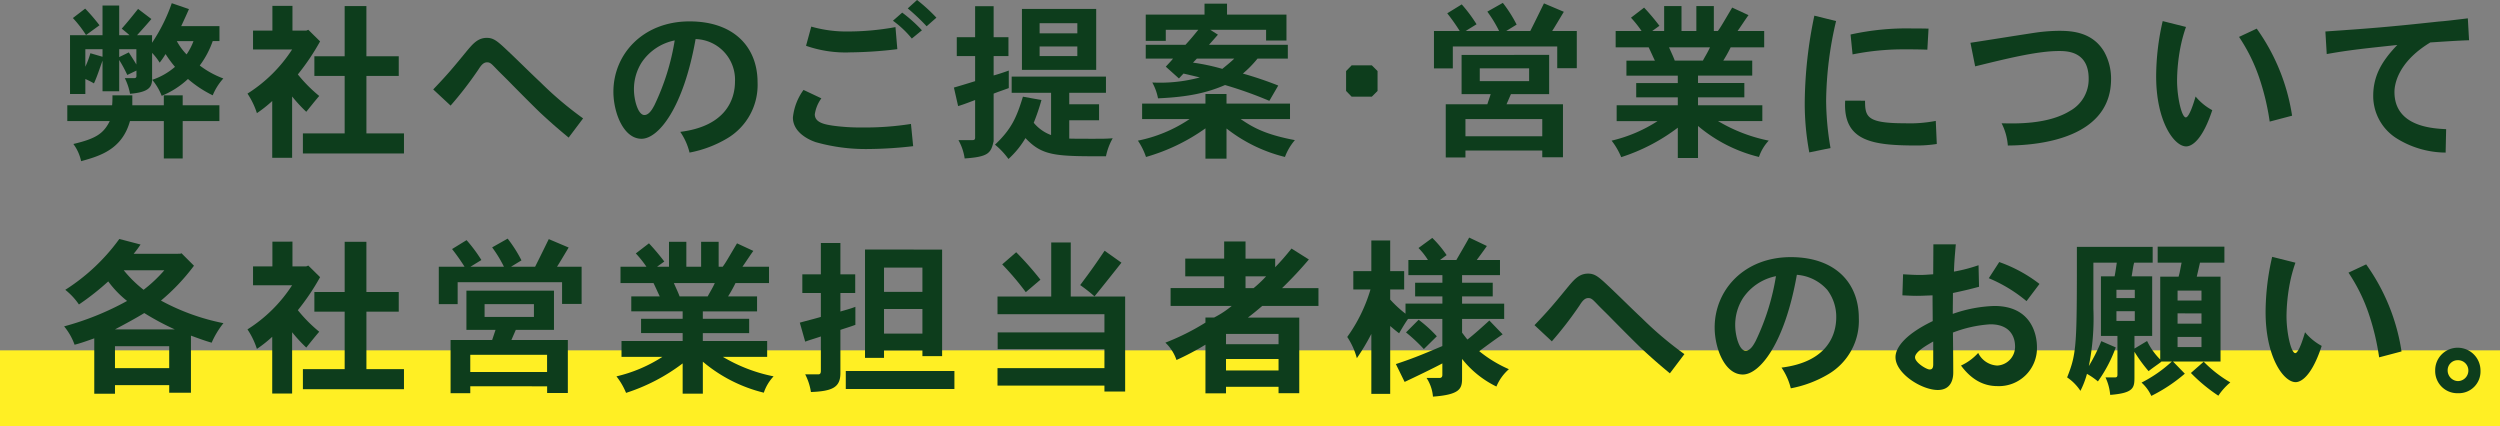<svg xmlns="http://www.w3.org/2000/svg" width="420.853" height="71.76" viewBox="0 0 420.853 71.76">
  <rect x="0" y="0" width="420.853" height="71.76" fill="#808080" stroke="none"/>
  <g id="forsales_titile01" transform="translate(-313.473 -483.545)">
    <rect id="長方形_297" data-name="長方形 297" width="420.853" height="12.782" transform="translate(313.473 542.523)" fill="#ffef24"/>
    <g id="グループ_744" data-name="グループ 744">
      <g id="グループ_743" data-name="グループ 743">
        <path id="パス_5788" data-name="パス 5788" d="M341.051,501.264v-1.673h3.176v1.673h6.18v2.665h-6.18v6.294h-3.176v-6.294h-5.7c-1.333,4.82-5.16,5.9-8.222,6.748a7.41,7.41,0,0,0-1.305-2.892c3.829-.908,5.076-1.757,6.125-3.856h-7.145v-2.665h7.542a14.792,14.792,0,0,0,.057-1.673h3.344v1.673Zm-6.152-5.1a21.75,21.75,0,0,0-1.361-2.524v5.274h-2.806v-5.161c-.483,1.3-.907,2.694-1.447,3.828a13.7,13.7,0,0,0-1.445-.738v2.524h-2.58V489.47h5.472v-4.989h2.806v4.989h1.73c-.313-.311-.794-.68-1.3-1.105.794-.879,1.843-2.183,2.75-3.318l2.24,1.7c-.794.936-1.644,1.872-2.41,2.722h2.524v1.276a28.964,28.964,0,0,0,3.317-6.663l2.892.993c-.426.993-.908,2.013-1.3,2.864h6.436v2.522h-1.134a15.312,15.312,0,0,1-2.183,4.112,15.219,15.219,0,0,0,3.969,2.182,9.731,9.731,0,0,0-1.786,2.835,19.147,19.147,0,0,1-4.167-2.75,14.634,14.634,0,0,1-4.423,2.836,9.758,9.758,0,0,0-1.588-2.693,11.452,11.452,0,0,0,3.827-2.184,19.983,19.983,0,0,1-1.588-2.154,14.233,14.233,0,0,1-.992,1.445,9.876,9.876,0,0,0-1.275-1.643v4.621c-.085,1.247-.738,2.012-3.714,2.267a9.952,9.952,0,0,0-.879-2.636h1.56c.283,0,.4-.114.4-.369v-.907Zm-6.946-6.72a19.491,19.491,0,0,0-2.211-2.863l2.07-1.588a31.664,31.664,0,0,1,2.409,2.806Zm2.779,3.657v-1.275H327.84v2.948a14.728,14.728,0,0,0,.85-2.268Zm2.806.057,1.617-.794c.424.68.879,1.361,1.275,2.042v-2.58h-2.892Zm9.7-2.694a9.972,9.972,0,0,0,1.643,2.241,9.945,9.945,0,0,0,1.163-2.241Z" fill="#0d3d1c"/>
        <path id="パス_5789" data-name="パス 5789" d="M362.706,484.537V488.7h2.325l.34-.141,1.985,1.956a38.912,38.912,0,0,1-3.742,5.558,24.187,24.187,0,0,0,3.6,3.628c-.737.85-1.474,1.787-2.183,2.665a25.649,25.649,0,0,1-2.381-2.58v10.32H359.3v-9.555a22.017,22.017,0,0,1-2.58,2.042,13.02,13.02,0,0,0-1.587-3.289,24.476,24.476,0,0,0,7.513-7.428h-6.577V488.7h3.259v-4.167Zm12.447.029v8.448H380.6v3.317h-5.443V506h6.322v3.374H364.464V506h7.031v-9.667h-5.1v-3.317h5.1v-8.448Z" fill="#0d3d1c"/>
        <path id="パス_5790" data-name="パス 5790" d="M409.2,506.707c-2.411-1.984-3.686-3.174-4.764-4.167-1.389-1.333-4.28-4.253-5.585-5.585-.68-.68-1.36-1.333-1.871-1.872-.737-.764-.992-1.048-1.5-1.048-.6,0-.992.454-1.475,1.219a61.9,61.9,0,0,1-4.677,6.067L386.4,498.6c2.522-2.637,3.4-3.714,5.585-6.379,1.048-1.247,1.9-2.3,3.43-2.3,1.106,0,1.729.482,3.345,2.013,1.588,1.475,4.083,3.969,5.7,5.472a59.186,59.186,0,0,0,7.172,6.067Z" fill="#0d3d1c"/>
        <path id="パス_5791" data-name="パス 5791" d="M427.99,505.744c7.711-.964,9.213-5.5,9.213-8.477a6.841,6.841,0,0,0-6.633-7.145c-2.071,11.709-6.294,16.784-9.1,16.784-3.062,0-4.735-4.451-4.735-7.91,0-6.35,4.99-11.85,12.815-11.85,7.456,0,11.453,4.308,11.453,10.263a10.449,10.449,0,0,1-5.131,9.44,19.423,19.423,0,0,1-6.322,2.382A10.567,10.567,0,0,0,427.99,505.744Zm-6.521-11.653a8.4,8.4,0,0,0-1.276,4.508c0,1.758.68,4.31,1.758,4.31.878,0,1.474-1.276,1.672-1.617a39.654,39.654,0,0,0,3.431-10.943A8.783,8.783,0,0,0,421.469,494.091Z" fill="#0d3d1c"/>
        <path id="パス_5792" data-name="パス 5792" d="M451.743,500.1a6.008,6.008,0,0,0-1.105,2.693c0,1.418,1.73,1.7,3.005,1.9a33.918,33.918,0,0,0,4.99.311,49.6,49.6,0,0,0,8.193-.594l.369,3.742a69.543,69.543,0,0,1-7.683.481,30.859,30.859,0,0,1-8.732-1.162c-1.871-.652-3.828-2.013-3.828-4.139a9.523,9.523,0,0,1,1.787-4.65Zm12.787-8.278a70.4,70.4,0,0,1-7.91.538,20.09,20.09,0,0,1-7.457-1.106l.879-3.231a21.41,21.41,0,0,0,6.153.822,44.751,44.751,0,0,0,8.023-.737Zm.822-6.153a24.044,24.044,0,0,1,3.317,2.977l-1.7,1.389a16.611,16.611,0,0,0-3.175-3Zm2.495-2.126a28.619,28.619,0,0,1,3.261,2.977l-1.645,1.446a35.508,35.508,0,0,0-3.176-3.006Z" fill="#0d3d1c"/>
        <path id="パス_5793" data-name="パス 5793" d="M480.743,484.594v5.217h2.494v3.175h-2.494v3.26c.85-.227,1.757-.539,2.55-.822v2.948c-.907.34-1.786.624-2.55.936V507.3c-.455,2.041-.879,2.637-4.877,2.92a8.884,8.884,0,0,0-1.049-3.09h2.41c.255,0,.4-.113.4-.426v-6.322c-.907.341-1.9.737-2.863,1.021l-.709-3.119c1.106-.311,2.382-.708,3.572-1.077v-4.224h-3.089v-3.175h3.089v-5.217Zm18.909,11.851v2.721h-6.18v1.928h5.018v2.693h-5.018v3.09c.879.029,2.75.029,3.969.029,1.786,0,2.211,0,3.345-.085a10.422,10.422,0,0,0-1.134,3.034c-8.42,0-10.659,0-13.551-3.063a14.909,14.909,0,0,1-2.864,3.516,12.5,12.5,0,0,0-2.268-2.409c2.807-2.637,3.657-4.651,4.706-8.08l3.118.566a35.852,35.852,0,0,1-1.3,3.828,6.873,6.873,0,0,0,2.919,2.07v-7.117h-6.633v-2.721Zm-1.644-11.4v10.264h-12.5V485.047Zm-9.526,2.41v1.7h6.35v-1.7Zm0,3.913v1.616h6.35V491.37Z" fill="#0d3d1c"/>
        <path id="パス_5794" data-name="パス 5794" d="M519.947,499.365v1.616h10.688v2.608h-8.308c2.071,1.417,4.168,2.609,9.129,3.544a9.272,9.272,0,0,0-1.672,2.835,25.923,25.923,0,0,1-9.837-4.791v5.074H516.4v-5.1a32.652,32.652,0,0,1-10.008,4.819,11.35,11.35,0,0,0-1.361-2.75,23.975,23.975,0,0,0,8.7-3.629h-7.995v-2.608H516.4v-1.616Zm.085-15.2v1.843h10.007v4.366h-3.43v-1.814H517.2l1.3.822c-.4.454-.964,1.106-1.5,1.7h13.268v2.326h-5.1a18.836,18.836,0,0,1-2.466,2.522,61.357,61.357,0,0,1,5.953,2.014l-1.5,2.579a67.5,67.5,0,0,0-7.457-2.664c-3.033,1.3-6.123,2.012-11.283,2.239a8.942,8.942,0,0,0-.964-2.665,25.722,25.722,0,0,0,8-.851c-1.021-.255-1.871-.453-2.75-.652l-.766.822-2.212-1.984c.653-.709.965-1.021,1.22-1.36h-4.593v-2.326h6.691c.822-.879,1.559-1.786,2.155-2.523h-5.473v1.871h-3.373v-4.423h9.895v-1.843Zm-5.076,9.244-.651.679a35.267,35.267,0,0,1,4.933,1.05c.624-.511,1.446-1.163,2.012-1.729Z" fill="#0d3d1c"/>
        <path id="パス_5795" data-name="パス 5795" d="M544.409,494.545l.964.964v3.346l-.964.964h-3.4l-.935-.964v-3.346l.935-.964Z" fill="#0d3d1c"/>
        <path id="パス_5796" data-name="パス 5796" d="M567.03,488.761h4.054c.738-1.445,1.645-3.316,2.3-4.649l3.346,1.418c-.681,1.133-1.417,2.382-1.956,3.231h4.139v6.266H575.62V491.37H558.043v3.685h-3.175v-6.294h4.337a33.889,33.889,0,0,0-2.1-2.976l2.438-1.5a25.024,25.024,0,0,1,2.495,3.344l-1.842,1.134h5.641a21.446,21.446,0,0,0-1.984-3.26l2.608-1.474a22.416,22.416,0,0,1,2.324,3.657Zm7.229,4.026v6.606h-6.435l-.738,1.7h9.5v8.931H573.1v-1.134H560.169v1.162h-3.317v-8.959h7l.567-1.7h-4.9v-6.606Zm-14.09,10.8v2.892H573.1v-2.892Zm2.41-8.534v2.155h8.307v-2.155Z" fill="#0d3d1c"/>
        <path id="パス_5797" data-name="パス 5797" d="M601.982,484.566v4.195h.68c.539-.736.708-1.077,2.41-3.94l2.75,1.276c-.34.425-1.559,2.3-1.843,2.664h4.479v2.751h-5.641a24.4,24.4,0,0,1-1.247,2.239h4.876v2.524h-9.129v1.247h7.8v2.41h-7.8v1.332h10.83v2.665h-7.456a27.024,27.024,0,0,0,8.533,3.289,7.5,7.5,0,0,0-1.645,2.75,25.16,25.16,0,0,1-10.262-5.217v5.387h-3.4v-5.1A31.747,31.747,0,0,1,586.389,510a11.747,11.747,0,0,0-1.616-2.778,24.536,24.536,0,0,0,7.739-3.289h-6.889v-2.665h10.291v-1.332h-7v-2.41h7v-1.247h-8.646v-2.524h4.791c-.368-.765-.737-1.616-1.049-2.239h-5.557v-2.751h4.366a18.85,18.85,0,0,0-1.785-2.239l2.21-1.7a38.463,38.463,0,0,1,2.581,3.062l-1.22.878h2.013v-4.195h2.92v4.195h2.5v-4.195Zm-7.541,6.946c.34.793.708,1.53.964,2.239h4.734c.34-.652.879-1.5,1.19-2.239Z" fill="#0d3d1c"/>
        <path id="パス_5798" data-name="パス 5798" d="M622.56,487.089a60.566,60.566,0,0,0-1.673,13.353,47.873,47.873,0,0,0,.737,8.023l-3.572.738a44.619,44.619,0,0,1-.766-8.449,73.334,73.334,0,0,1,1.617-14.572Zm4.877,13.409c0,2.75.34,3.8,6.747,3.8a22.952,22.952,0,0,0,5.16-.4l.17,3.884a21.445,21.445,0,0,1-3.345.255c-7.428,0-12.474-.652-12.078-7.542Zm10.489-8.589c-1.7-.057-2.75-.057-3.77-.057a43.483,43.483,0,0,0-8.818.851l-.34-3.346a43.6,43.6,0,0,1,10.406-1.021c.736,0,1.615,0,2.721.029Z" fill="#0d3d1c"/>
        <path id="パス_5799" data-name="パス 5799" d="M645.18,490.746c1.729-.255,9.5-1.5,11.113-1.729a29.325,29.325,0,0,1,3.857-.284c2.211,0,5.641.256,7.569,3.572a9.329,9.329,0,0,1,1.134,4.536c0,9.7-11.425,11.171-17.379,11.2a9.818,9.818,0,0,0-1.049-3.742c2.467.057,7.825.2,11.539-2.1a6.081,6.081,0,0,0,3.118-5.415c0-4.65-3.742-4.65-4.989-4.65-3.715,0-8.874,1.3-14.119,2.58Z" fill="#0d3d1c"/>
        <path id="パス_5800" data-name="パス 5800" d="M681.465,488.081a24.56,24.56,0,0,0-.935,3.431,30.606,30.606,0,0,0-.567,5.585c0,2.778.765,6.209,1.474,6.209.6,0,1.418-2.722,1.644-3.516a9.383,9.383,0,0,0,2.807,2.3c-1.984,6.039-4.054,6.1-4.4,6.1-1.984,0-5.045-4.14-5.045-11.794a41.592,41.592,0,0,1,1.1-9.3Zm11.907.284a33.916,33.916,0,0,1,5.954,14.657l-3.77.992a40.938,40.938,0,0,0-1.786-7.456,29.255,29.255,0,0,0-3.374-6.8Z" fill="#0d3d1c"/>
        <path id="パス_5801" data-name="パス 5801" d="M729.118,490.321c-1.871.056-4.309.226-6.52.369-5.727,3.458-6.039,7.4-6.039,8.335,0,5.811,6.35,6.152,8.7,6.265l-.085,3.941a15.777,15.777,0,0,1-8.364-2.467,8.441,8.441,0,0,1-3.827-7.059c0-3.43,1.474-5.9,4.054-8.59-6.152.652-8.392.907-11.879,1.531l-.227-3.8c7.371-.511,10.462-.737,19.08-1.673,1.191-.085,2.523-.256,4.9-.539Z" fill="#0d3d1c"/>
        <path id="パス_5802" data-name="パス 5802" d="M343.8,526.264l.227-.086,2.1,2.1a34.5,34.5,0,0,1-5.556,5.868,37,37,0,0,0,10.517,3.8,14.53,14.53,0,0,0-1.984,3.289c-1.191-.34-2.41-.794-3.487-1.191v9.611h-3.658v-1.276h-9.129v1.447h-3.487V540.5c-1.19.425-2.3.822-3.316,1.077a10.2,10.2,0,0,0-1.758-3.09,47.526,47.526,0,0,0,10.6-4.281,16.875,16.875,0,0,1-3.174-3.289,43.747,43.747,0,0,1-4.934,3.884,11.129,11.129,0,0,0-2.3-2.467,33.18,33.18,0,0,0,9.1-8.561l3.572.935a15.932,15.932,0,0,1-1.162,1.56Zm-.907,12.73a44.223,44.223,0,0,1-5.132-2.75c-1.389.85-3.005,1.728-4.933,2.75Zm-10.065,2.835v3.685h9.129v-3.685Zm1.475-12.787a20.44,20.44,0,0,0,3.345,3.288,23.473,23.473,0,0,0,3.487-3.288Z" fill="#0d3d1c"/>
        <path id="パス_5803" data-name="パス 5803" d="M362.706,524.222v4.168h2.325l.34-.142,1.985,1.956a38.733,38.733,0,0,1-3.742,5.557,24.1,24.1,0,0,0,3.6,3.629c-.737.851-1.474,1.786-2.183,2.665a25.755,25.755,0,0,1-2.381-2.58v10.32H359.3v-9.554a22.014,22.014,0,0,1-2.58,2.041,13.03,13.03,0,0,0-1.587-3.288,24.482,24.482,0,0,0,7.513-7.429h-6.577V528.39h3.259v-4.168Zm12.447.028v8.45H380.6v3.316h-5.443v9.668h6.322v3.374H364.464v-3.374h7.031v-9.668h-5.1V532.7h5.1v-8.45Z" fill="#0d3d1c"/>
        <path id="パス_5804" data-name="パス 5804" d="M399.5,528.447h4.054c.737-1.447,1.645-3.318,2.3-4.65l3.346,1.417c-.681,1.135-1.418,2.382-1.957,3.233h4.139v6.265h-3.289v-3.657H390.514v3.686h-3.175v-6.294h4.337a34.042,34.042,0,0,0-2.1-2.977l2.439-1.5a24.828,24.828,0,0,1,2.494,3.346l-1.843,1.134h5.643a21.53,21.53,0,0,0-1.985-3.261l2.608-1.474a22.455,22.455,0,0,1,2.325,3.658Zm7.23,4.025v6.607H400.3l-.737,1.7h9.5v8.929h-3.486v-1.133H392.64v1.162h-3.316V540.78h7l.567-1.7h-4.9v-6.607Zm-14.091,10.8v2.892h12.929v-2.892Zm2.41-8.533V536.9h8.307v-2.154Z" fill="#0d3d1c"/>
        <path id="パス_5805" data-name="パス 5805" d="M434.452,524.25v4.2h.681c.539-.738.709-1.077,2.41-3.941l2.75,1.276c-.341.425-1.559,2.3-1.842,2.665h4.479v2.75h-5.642a23.9,23.9,0,0,1-1.248,2.239h4.877v2.523h-9.13v1.248h7.8v2.41h-7.8v1.333h10.831v2.665h-7.457A27.014,27.014,0,0,0,443.7,546.9a7.482,7.482,0,0,0-1.645,2.75,25.171,25.171,0,0,1-10.264-5.216v5.387h-3.4v-5.1a31.8,31.8,0,0,1-9.526,4.961,11.643,11.643,0,0,0-1.617-2.778,24.546,24.546,0,0,0,7.741-3.288h-6.89V540.95h10.292v-1.333h-7v-2.41h7v-1.248h-8.647v-2.523h4.791c-.369-.765-.737-1.615-1.049-2.239h-5.557v-2.75h4.366a18.692,18.692,0,0,0-1.786-2.24l2.211-1.7a38.809,38.809,0,0,1,2.58,3.062l-1.219.879h2.013v-4.2h2.92v4.2H431.5v-4.2Zm-7.541,6.947c.34.794.709,1.531.964,2.239h4.735c.341-.651.879-1.5,1.191-2.239Z" fill="#0d3d1c"/>
        <path id="パス_5806" data-name="パス 5806" d="M454.946,524.45v5.272h2.495v3.148h-2.495v3.118c.737-.227,1.672-.453,2.523-.794v3.034c-.907.34-1.786.595-2.523.851v7.286c0,2.381-1.332,3.033-4.961,3.174a9.614,9.614,0,0,0-.964-2.976h2.211c.312,0,.426-.2.426-.6v-5.783c-.681.255-1.73.539-2.637.879l-.907-3.2c1.218-.34,2.495-.652,3.544-.964V532.87h-3.12v-3.148h3.12V524.45ZM474.14,546v3.034H455.853V546Zm-2.07-20.441V543.5h-3.317v-.964h-6.464v1.248h-3.2v-18.23Zm-9.781,3.033v4.083h6.464v-4.083Zm0,6.975V539.7h6.464v-4.139Z" fill="#0d3d1c"/>
        <path id="パス_5807" data-name="パス 5807" d="M493.725,524.364v9.1h9.157v15.989h-3.487v-.992h-18v-2.948h18v-3.2H481.421V539.5h17.974v-3.061h-18v-2.977h9.043v-9.1Zm-9.186,1.644a52.69,52.69,0,0,1,4.082,4.621l-2.465,2.1a46.968,46.968,0,0,0-3.97-4.678Zm17.72,1.758c-.85,1.077-3.686,4.649-4.536,5.67a26.391,26.391,0,0,0-2.41-1.9c2.069-2.779,2.523-3.43,4.11-5.784Z" fill="#0d3d1c"/>
        <path id="パス_5808" data-name="パス 5808" d="M523.148,524.194v2.891h4.99v1.447c.964-.993,1.871-2.041,2.75-3.147l2.92,1.843c-1.616,1.9-2.948,3.288-4.508,4.819h6.124v3.005h-9.469c-.765.652-1.616,1.361-2.41,1.956h8.647v12.73h-3.487v-1.077H519.86v1.1H516.4v-8.193a45.232,45.232,0,0,1-4.876,2.58,7.122,7.122,0,0,0-1.871-2.92,40.4,40.4,0,0,0,6.747-3.374v-.851h1.446a15.817,15.817,0,0,0,2.977-1.956H510.533v-3.005h9.015v-1.984H513v-2.978h6.55v-2.891Zm-3.288,15.564v1.73h8.845v-1.73Zm0,4.225v1.928h8.845v-1.928Zm3.288-13.92v1.984h1.361a20.015,20.015,0,0,0,2.1-1.984Z" fill="#0d3d1c"/>
        <path id="パス_5809" data-name="パス 5809" d="M565.982,527.313v2.552H559.6v1.275h5.16v2.3H559.6v1.22h7.088v2.58H559.6v2.3c.34.454.652.879.907,1.162,1.191-.936,2.382-2.013,3.686-3.2l2.24,2.325c-1.3.878-2.722,1.928-3.942,2.835a21.387,21.387,0,0,0,4.991,3.033,7.891,7.891,0,0,0-2.1,2.92,16.624,16.624,0,0,1-5.783-4.65v3.29c0,1.757-.4,2.721-4.9,3.061a6.745,6.745,0,0,0-1.078-3.146H555.8c.34,0,.481-.2.481-.511V544.72c-1.473.794-4.421,2.211-6.35,3.118l-1.474-3.005c2.467-.822,3.827-1.332,7.824-3.033v-4.564H550.5c-.509.708-1.049,1.643-1.5,2.409-.481-.34-.992-.794-1.5-1.219v11.426h-3.175V539.758a36.149,36.149,0,0,1-2.438,4.083,12.151,12.151,0,0,0-1.616-3.572,26.591,26.591,0,0,0,3.912-7.995h-2.892v-3.09h3.034v-5.16H547.5v5.16h2.353v3.09H547.5v1.7a19.275,19.275,0,0,0,2.58,2.382v-1.7h6.208v-1.22h-4.592v-2.3h4.592v-1.275h-5.726v-2.552h3.289a11.329,11.329,0,0,0-1.588-2.013l2.325-1.7a18.63,18.63,0,0,1,2.409,2.892l-1.105.822h2.75c.709-1.248,1.446-2.467,2.154-3.771l2.978,1.417c-.6.879-1.248,1.73-1.7,2.354Zm-13.694,10.064a21.569,21.569,0,0,1,3.062,2.779l-2.183,2.154a28.222,28.222,0,0,0-3.005-2.807Z" fill="#0d3d1c"/>
        <path id="パス_5810" data-name="パス 5810" d="M594.583,546.393c-2.409-1.984-3.685-3.176-4.762-4.168-1.39-1.332-4.282-4.253-5.585-5.585-.681-.681-1.362-1.332-1.871-1.871-.738-.766-.993-1.049-1.5-1.049-.6,0-.993.453-1.475,1.219a61.535,61.535,0,0,1-4.678,6.067l-2.92-2.721c2.524-2.637,3.4-3.714,5.585-6.379,1.049-1.248,1.9-2.3,3.431-2.3,1.1,0,1.729.482,3.346,2.012,1.587,1.475,4.082,3.97,5.7,5.473a59.3,59.3,0,0,0,7.173,6.067Z" fill="#0d3d1c"/>
        <path id="パス_5811" data-name="パス 5811" d="M613.375,545.429c7.712-.964,9.214-5.5,9.214-8.477a7.489,7.489,0,0,0-1.5-4.593,7.568,7.568,0,0,0-5.132-2.552c-2.069,11.709-6.294,16.784-9.1,16.784-3.062,0-4.735-4.451-4.735-7.91,0-6.351,4.99-11.851,12.815-11.851,7.456,0,11.454,4.31,11.454,10.264a10.448,10.448,0,0,1-5.132,9.441,19.407,19.407,0,0,1-6.322,2.381A10.557,10.557,0,0,0,613.375,545.429Zm-6.52-11.652a8.4,8.4,0,0,0-1.276,4.508c0,1.757.68,4.309,1.758,4.309.879,0,1.474-1.276,1.673-1.616a39.645,39.645,0,0,0,3.43-10.943A8.771,8.771,0,0,0,606.855,533.777Z" fill="#0d3d1c"/>
        <path id="パス_5812" data-name="パス 5812" d="M642.714,524.676c-.17,2.041-.255,2.835-.311,4.593a26.667,26.667,0,0,0,4.139-1.077l.085,3.629c-1.928.509-2.183.566-4.394,1.049,0,1.077-.029,2.438-.029,3.515a23.11,23.11,0,0,1,7-1.333c6.409,0,7.173,5.075,7.173,6.89a6.4,6.4,0,0,1-6.662,6.6c-2.41,0-4.423-1.162-6.124-3.459a8.876,8.876,0,0,0,2.892-2.126,3.765,3.765,0,0,0,3.232,2.126,3.166,3.166,0,0,0,2.977-3.231c0-1.418-.68-3.714-4.167-3.714a21.262,21.262,0,0,0-6.294,1.389c.028,2.127.056,5.16.056,6.748,0,1.049-.34,2.92-2.608,2.92-2.722,0-7.116-2.779-7.116-5.529,0-1.333,1.162-3.6,6.265-6.067,0-1.077-.028-2.948-.028-4.338-1.361.057-1.984.085-2.637.085-.624,0-1.275-.028-2.438-.085l.114-3.544c1.5.085,2.013.114,2.948.114.595,0,1.247-.057,2.126-.114,0-.765.029-4.309.029-5.046Zm-3.8,16.359c-1.5.85-3.061,1.814-3.061,2.665,0,.879,1.928,2.041,2.437,2.041.228,0,.624,0,.624-.851Zm15.706-6.8a24.722,24.722,0,0,0-6.35-3.856l1.758-2.721a24.179,24.179,0,0,1,6.776,3.685Z" fill="#0d3d1c"/>
        <path id="パス_5813" data-name="パス 5813" d="M669.643,542.027a23.559,23.559,0,0,1-3.005,5.726,11.825,11.825,0,0,0-1.843-1.275,14.831,14.831,0,0,1-1.1,2.863,8.144,8.144,0,0,0-2.24-2.267c1.644-4.112,1.644-5.444,1.644-21.973h12.758v2.665h-3.118c-.2.709-.283,1.588-.426,2.3h3.459V540.1H672.79v2.126l2.126-1.275a11.347,11.347,0,0,0,2.212,3.118V530.12h3.09c.255-.851.34-1.617.511-2.354H676.7v-2.693H687.93v2.693h-4.111c-.17.766-.34,1.5-.539,2.354h4v14.289h-7.995l1.984,2.041a26.948,26.948,0,0,1-5.642,3.742,6.728,6.728,0,0,0-1.644-2.24,22.477,22.477,0,0,0,5.1-3.543h-1.871l.113.028c-.793.595-1.531,1.077-2.155,1.587a24.962,24.962,0,0,1-2.381-3.26v4.252c0,1.758-.056,2.693-4.083,3.006a8.653,8.653,0,0,0-.794-2.948h1.645c.284,0,.369-.171.369-.454V540.1h-2.778V530.063h2.3c.141-.709.255-1.531.369-2.3h-3.942v7.74a40.712,40.712,0,0,1-.765,9.667,30.13,30.13,0,0,0,2.1-4.195Zm.114-9.7v1.39h3.09v-1.39Zm0,3.6v1.645h3.09v-1.645Zm10.291-3.459v1.673h4.026v-1.673Zm0,3.828v1.73h4.026V536.3Zm0,3.969v1.7h4.026v-1.7Zm4.4,4.168a20.9,20.9,0,0,0,4.479,3.486,10.353,10.353,0,0,0-2.013,2.24,27.613,27.613,0,0,1-4.622-3.827Z" fill="#0d3d1c"/>
        <path id="パス_5814" data-name="パス 5814" d="M699.889,527.766a24.718,24.718,0,0,0-.936,3.431,30.687,30.687,0,0,0-.566,5.585c0,2.778.765,6.209,1.474,6.209.595,0,1.418-2.722,1.644-3.516a9.4,9.4,0,0,0,2.807,2.3c-1.985,6.038-4.054,6.1-4.4,6.1-1.984,0-5.046-4.139-5.046-11.794a41.576,41.576,0,0,1,1.106-9.3Zm11.907.284a33.929,33.929,0,0,1,5.954,14.657l-3.77.993a41,41,0,0,0-1.786-7.456,29.3,29.3,0,0,0-3.374-6.8Z" fill="#0d3d1c"/>
        <path id="パス_5815" data-name="パス 5815" d="M727.272,549.738a3.726,3.726,0,0,1-3.857-3.8,3.787,3.787,0,0,1,3.857-3.856,3.84,3.84,0,0,1,3.77,3.856A3.654,3.654,0,0,1,727.272,549.738Zm0-2.041A1.771,1.771,0,0,0,729,545.939a1.735,1.735,0,0,0-1.758-1.758,1.69,1.69,0,0,0-1.729,1.7A1.8,1.8,0,0,0,727.272,547.7Z" fill="#0d3d1c"/>
      </g>
    </g>
  </g>
</svg>
